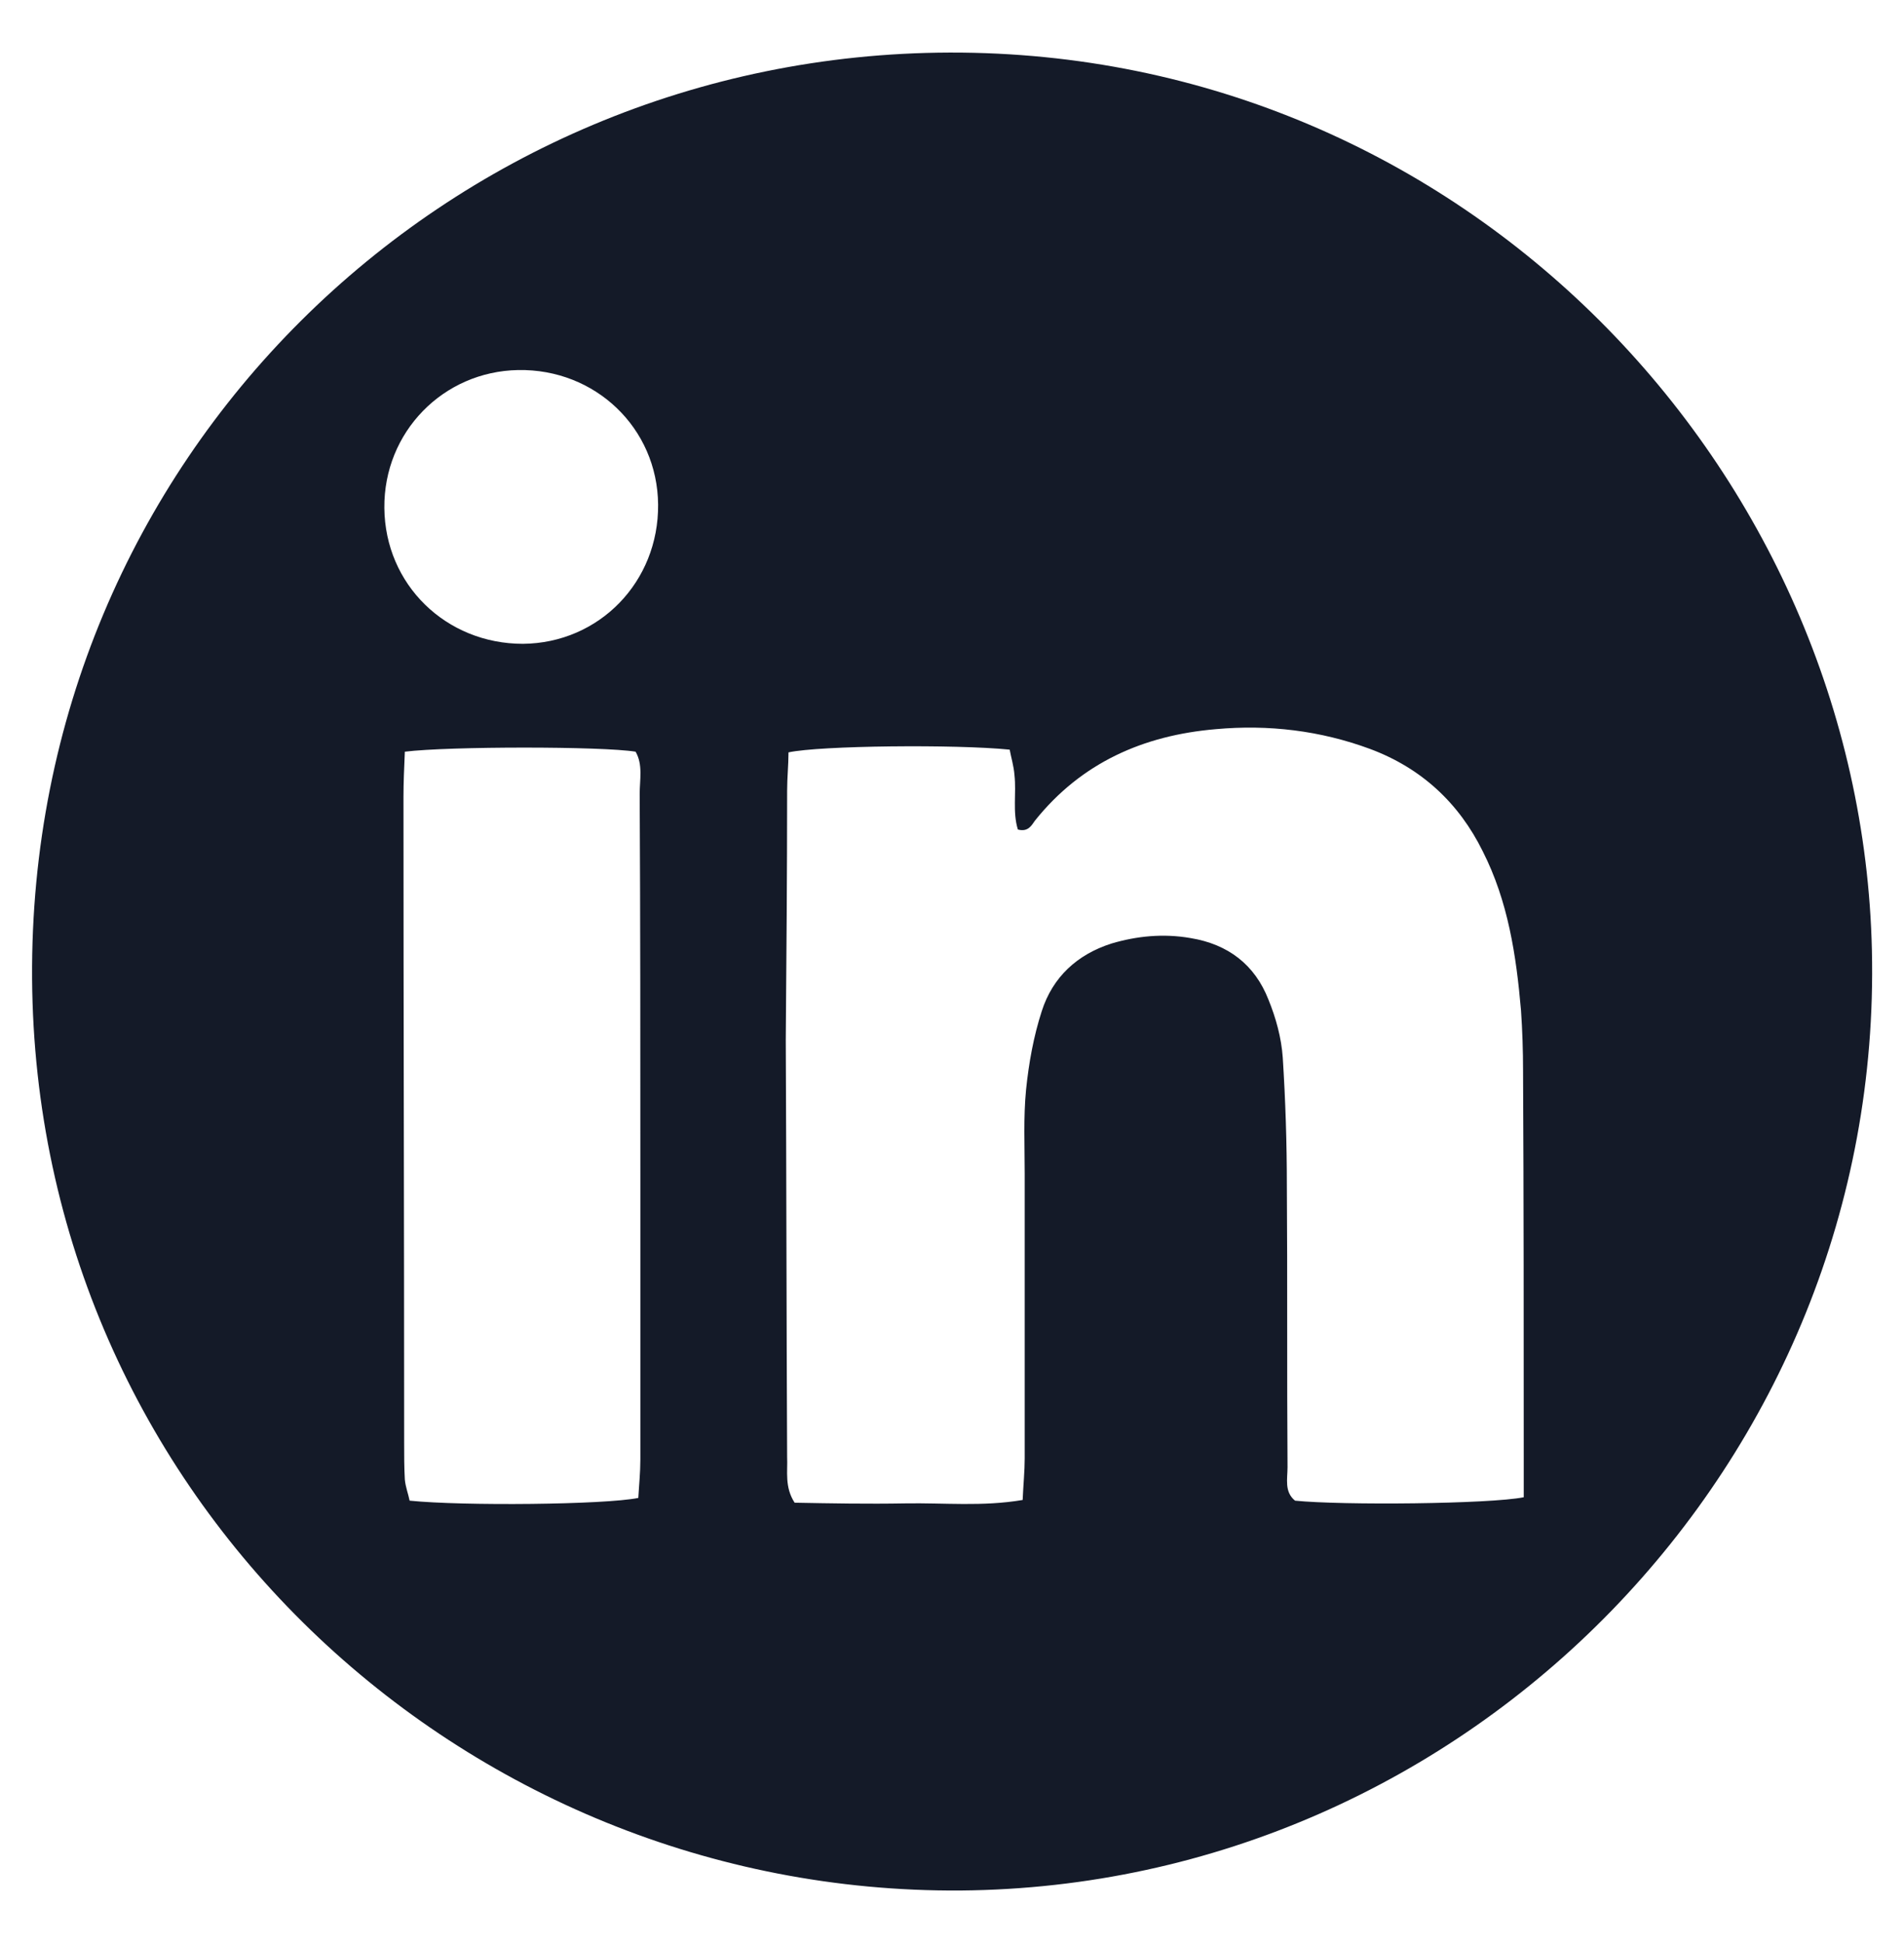 <?xml version="1.0" encoding="utf-8"?>
<!-- Generator: Adobe Illustrator 25.2.3, SVG Export Plug-In . SVG Version: 6.00 Build 0)  -->
<svg version="1.1" id="Capa_1" xmlns="http://www.w3.org/2000/svg" xmlns:xlink="http://www.w3.org/1999/xlink" x="0px" y="0px"
	 viewBox="0 0 27.89 28.46" style="enable-background:new 0 0 27.89 28.46;" xml:space="preserve">
<style type="text/css">
	.st0{fill:#141A28;}
</style>
<path class="st0" d="M14.07,27.69c7.45-0.06,13.52-6.27,13.35-13.77C27.26,6.88,21.45,0.75,13.91,0.77
	C6.54,0.79,0.42,6.71,0.47,14.33C0.52,21.92,6.77,27.74,14.07,27.69z M9.38,17.2c0,1.39,0,2.78,0,4.18c0,0.19-0.02,0.38-0.03,0.56
	c-0.49,0.1-2.57,0.12-3.35,0.04c-0.02-0.1-0.06-0.2-0.07-0.31c-0.01-0.18-0.01-0.35-0.01-0.53c0-3.16-0.01-6.31-0.01-9.47
	c0-0.21,0.01-0.42,0.02-0.66c0.65-0.08,2.89-0.08,3.38,0c0.11,0.19,0.06,0.41,0.06,0.62C9.38,13.47,9.38,15.33,9.38,17.2z
	 M11.53,11.58c0-0.19,0.02-0.38,0.02-0.56c0.46-0.1,2.45-0.12,3.24-0.04c0.02,0.11,0.06,0.24,0.07,0.37
	c0.03,0.27-0.03,0.54,0.05,0.8c0.15,0.04,0.2-0.06,0.25-0.13c0.68-0.85,1.59-1.25,2.65-1.34c0.77-0.07,1.53,0.02,2.26,0.29
	c0.75,0.28,1.3,0.79,1.65,1.5c0.37,0.73,0.49,1.52,0.56,2.33c0.02,0.29,0.03,0.59,0.03,0.88c0.01,1.9,0.01,3.8,0.01,5.7
	c0,0.18,0,0.35,0,0.55c-0.5,0.1-2.66,0.12-3.35,0.05c-0.16-0.13-0.11-0.32-0.11-0.49c-0.01-1.37,0-2.74-0.01-4.12
	c0-0.63-0.02-1.25-0.06-1.88c-0.02-0.29-0.1-0.58-0.21-0.85c-0.2-0.51-0.59-0.81-1.14-0.9c-0.4-0.07-0.79-0.03-1.16,0.08
	c-0.5,0.16-0.86,0.49-1.02,0.99c-0.12,0.37-0.19,0.76-0.23,1.15c-0.04,0.41-0.02,0.82-0.02,1.23c0,1.39,0,2.78,0,4.17
	c0,0.19-0.02,0.38-0.03,0.61c-0.59,0.1-1.15,0.04-1.72,0.05c-0.55,0.01-1.09,0-1.62-0.01c-0.15-0.23-0.1-0.46-0.11-0.67
	c-0.01-2.04-0.01-4.08-0.02-6.11C11.52,14.01,11.53,12.79,11.53,11.58z M7.59,5.42C8.72,5.4,9.63,6.27,9.64,7.39
	c0.01,1.13-0.86,2.03-1.98,2.04c-1.13,0-2.02-0.87-2.03-1.99C5.62,6.33,6.49,5.44,7.59,5.42z"/>
</svg>
